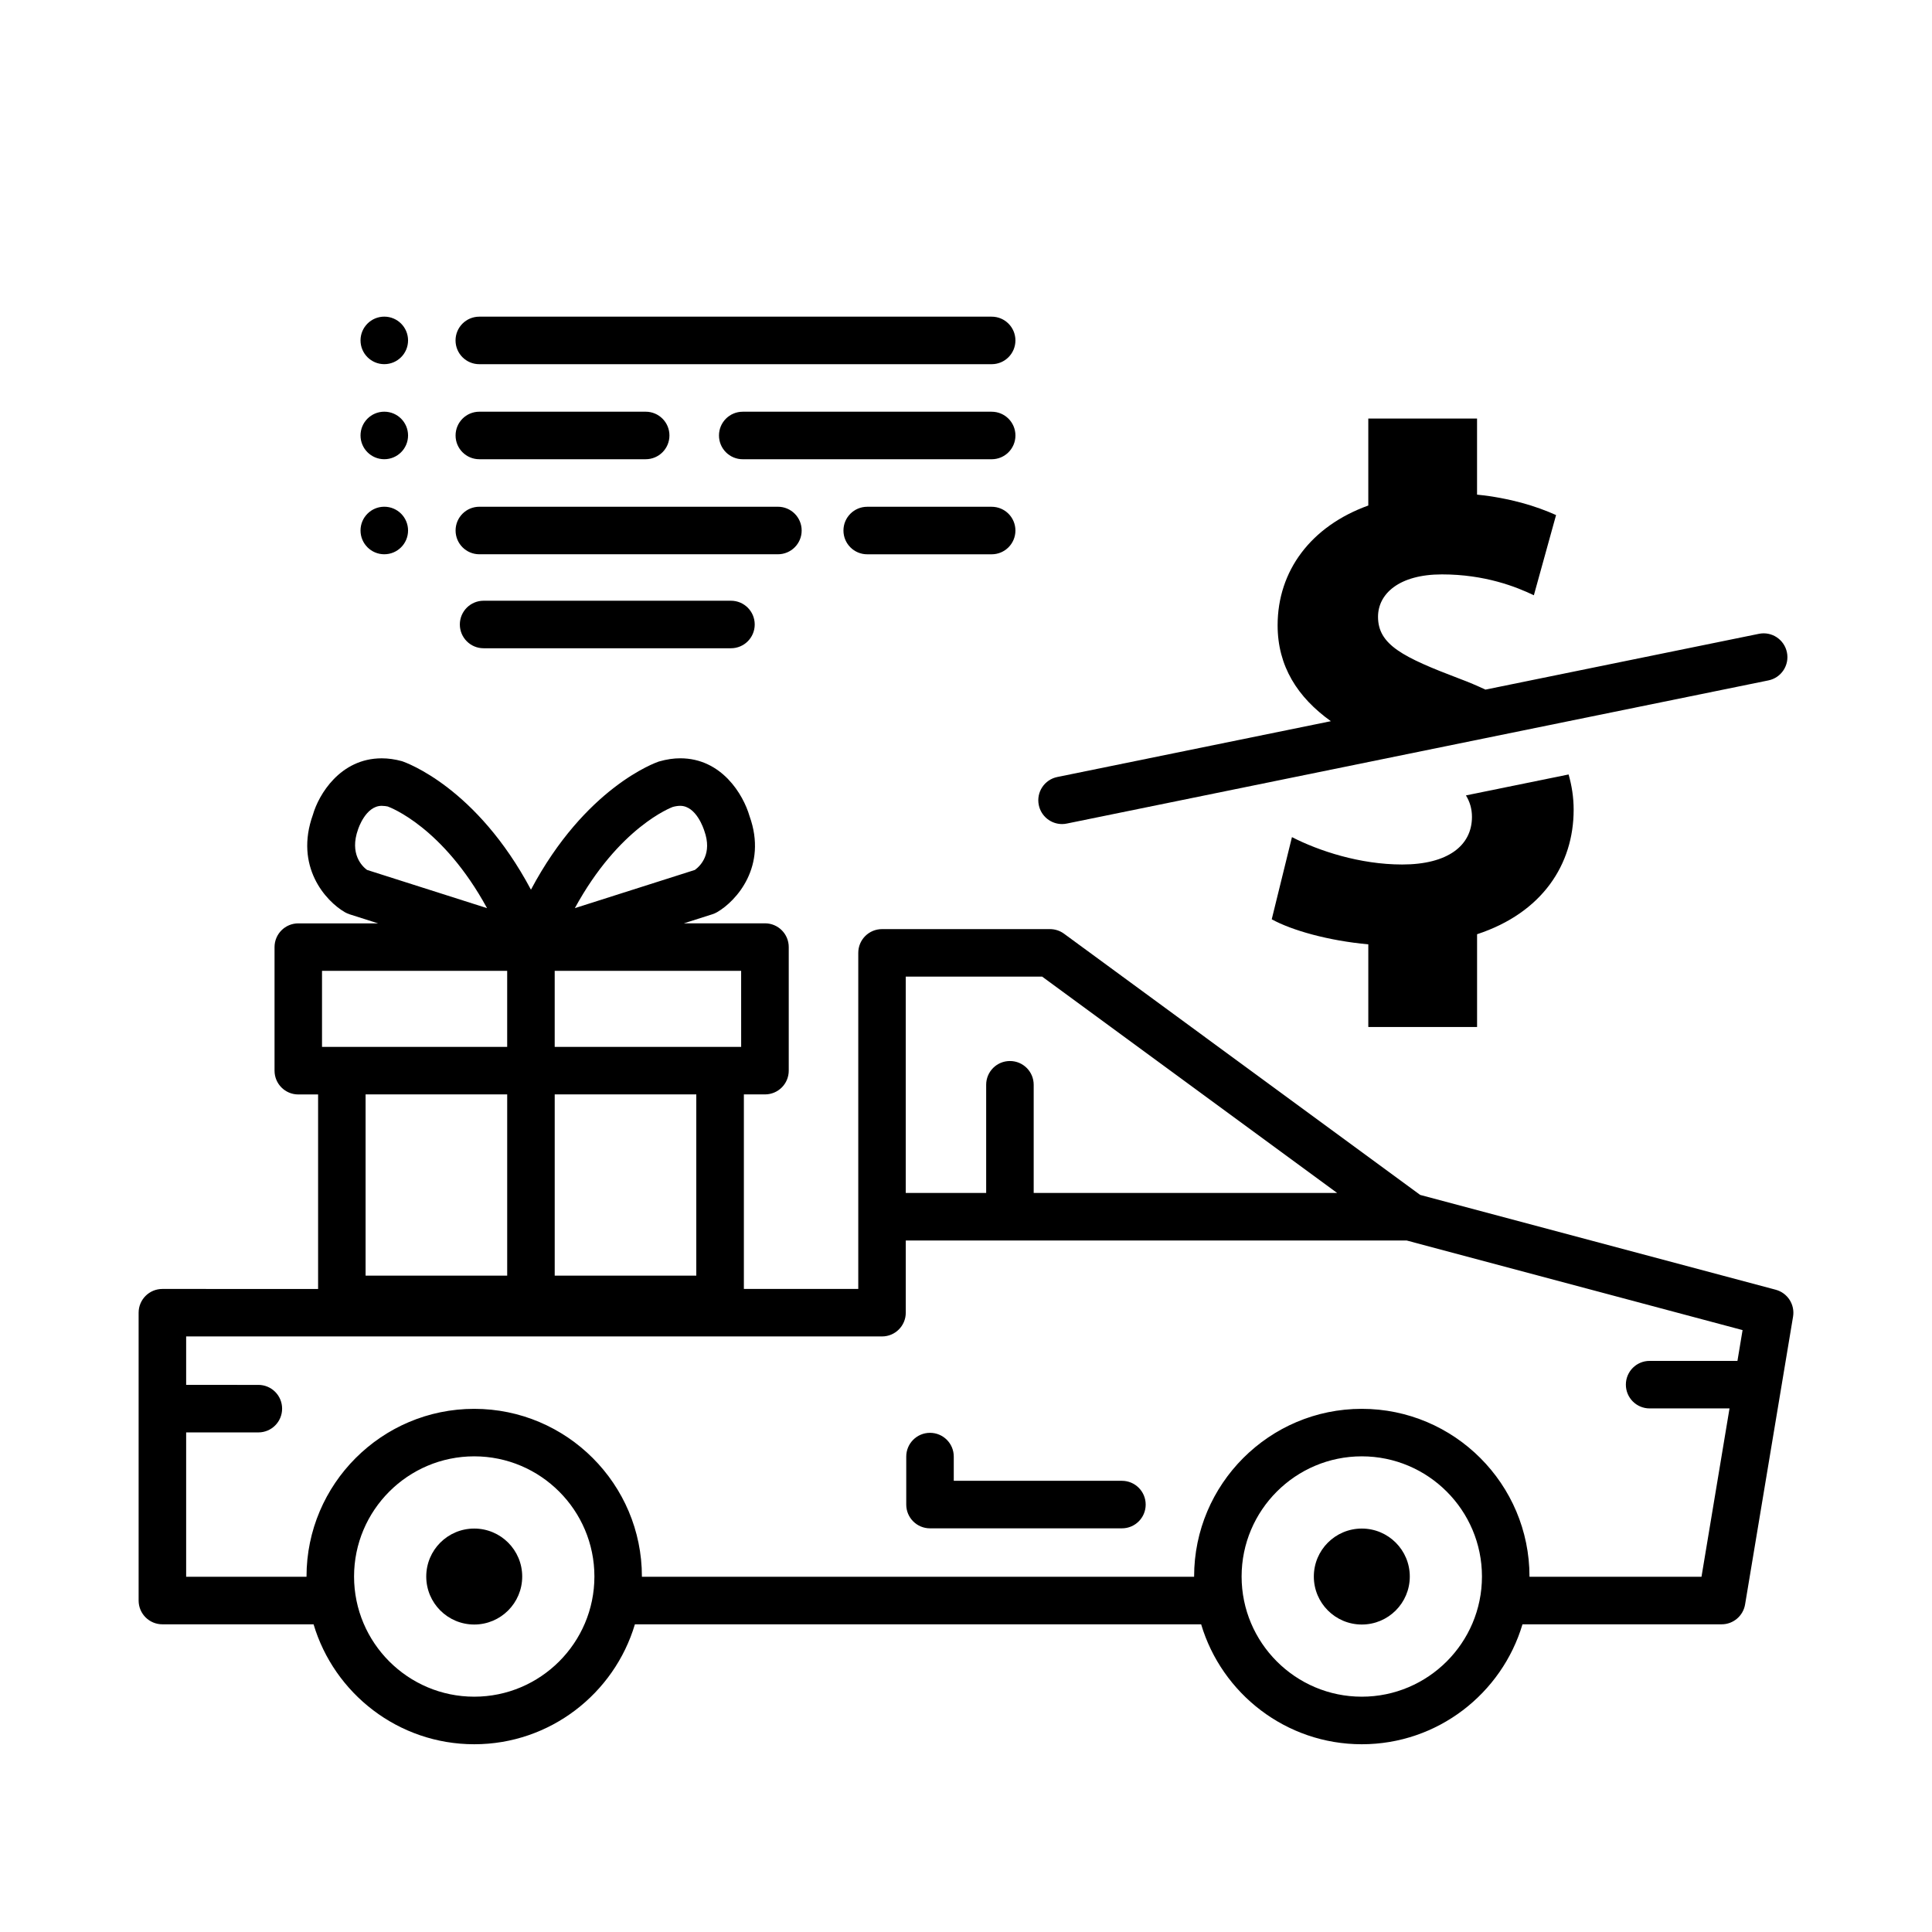 <?xml version="1.0" encoding="UTF-8"?>
<!-- Uploaded to: ICON Repo, www.iconrepo.com, Generator: ICON Repo Mixer Tools -->
<svg fill="#000000" width="800px" height="800px" version="1.1" viewBox="144 144 512 512" xmlns="http://www.w3.org/2000/svg">
 <g>
  <path d="m252.14 234.21c0 3.477-2.82 6.297-6.301 6.297-3.477 0-6.297-2.82-6.297-6.297 0-3.477 2.82-6.297 6.297-6.297 3.481 0 6.301 2.82 6.301 6.297"/>
  <path d="m406.8 227.92h-135.78c-3.484 0-6.297 2.816-6.297 6.297 0 3.484 2.816 6.297 6.297 6.297h135.78c3.484 0 6.297-2.816 6.297-6.297 0.004-3.484-2.812-6.297-6.297-6.297z"/>
  <path d="m252.14 259.4c0 3.477-2.82 6.297-6.301 6.297-3.477 0-6.297-2.82-6.297-6.297 0-3.481 2.82-6.297 6.297-6.297 3.481 0 6.301 2.816 6.301 6.297"/>
  <path d="m271.03 265.7h44.082c3.484 0 6.297-2.816 6.297-6.297 0-3.484-2.816-6.297-6.297-6.297h-44.082c-3.484 0-6.297 2.816-6.297 6.297-0.004 3.481 2.82 6.297 6.297 6.297z"/>
  <path d="m406.8 253.11h-65.965c-3.484 0-6.297 2.816-6.297 6.297 0 3.484 2.816 6.297 6.297 6.297h65.969c3.484 0 6.297-2.816 6.297-6.297 0-3.481-2.816-6.297-6.301-6.297z"/>
  <path d="m252.14 284.59c0 3.477-2.82 6.297-6.301 6.297-3.477 0-6.297-2.82-6.297-6.297 0-3.481 2.82-6.301 6.297-6.301 3.481 0 6.301 2.82 6.301 6.301"/>
  <path d="m356.45 284.59c0-3.484-2.816-6.297-6.297-6.297h-79.121c-3.484 0-6.297 2.816-6.297 6.297 0 3.484 2.816 6.297 6.297 6.297h79.117c3.488 0 6.301-2.812 6.301-6.297z"/>
  <path d="m406.8 278.3h-32.98c-3.484 0-6.297 2.816-6.297 6.297 0 3.484 2.816 6.297 6.297 6.297h32.98c3.484 0 6.297-2.816 6.297-6.297 0.004-3.481-2.812-6.297-6.297-6.297z"/>
  <path d="m272.16 303.2c-3.484 0-6.297 2.816-6.297 6.297 0 3.484 2.816 6.297 6.297 6.297h65.551c3.484 0 6.297-2.816 6.297-6.297 0-3.484-2.816-6.297-6.297-6.297z"/>
  <path d="m517.61 561.8c0 7.023-5.691 12.715-12.715 12.715-7.019 0-12.715-5.691-12.715-12.715s5.695-12.715 12.715-12.715c7.023 0 12.715 5.691 12.715 12.715"/>
  <path d="m282.39 561.8c0 7.023-5.691 12.715-12.715 12.715-7.023 0-12.715-5.691-12.715-12.715s5.691-12.715 12.715-12.715c7.023 0 12.715 5.691 12.715 12.715"/>
  <path d="m441.32 536.43h-44.562v-6.418c0-3.484-2.816-6.297-6.297-6.297-3.484 0-6.297 2.816-6.297 6.297v12.715c0 3.484 2.816 6.297 6.297 6.297h50.859c3.484 0 6.297-2.816 6.297-6.297 0-3.484-2.82-6.297-6.297-6.297z"/>
  <path d="m614.58 485.79-94.207-25.121-94.398-69.23c-1.082-0.793-2.387-1.215-3.727-1.215h-44.5c-3.484 0-6.297 2.816-6.297 6.297v89.055h-30.316v-51.547h5.594c3.484 0 6.297-2.816 6.297-6.297v-32.746c0-3.484-2.816-6.297-6.297-6.297h-21.488l7.57-2.41c0.43-0.137 0.852-0.328 1.242-0.555 5.082-2.941 13.391-12.121 8.582-25.449-1.648-5.691-7.367-15.32-18.363-15.32-1.73 0-3.531 0.25-5.668 0.855-0.895 0.301-19.496 6.871-33.895 33.965-14.402-27.066-33.023-33.672-34.207-34.062-1.809-0.496-3.602-0.75-5.34-0.75-11 0-16.715 9.629-18.23 14.934-4.938 13.715 3.371 22.898 8.453 25.84 0.398 0.227 0.812 0.41 1.242 0.555l7.57 2.41h-21.141c-3.484 0-6.297 2.816-6.297 6.297v32.746c0 3.484 2.816 6.297 6.297 6.297h5.246v51.547l-41.266-0.004c-3.484 0-6.297 2.816-6.297 6.297v76.281c0 3.484 2.816 6.297 6.297 6.297h40.066c5.465 18.352 22.477 31.785 42.578 31.785 20.102 0 37.113-13.434 42.578-31.785h150.06c5.465 18.352 22.477 31.785 42.578 31.785 20.102 0 37.113-13.434 42.578-31.785h52.781c3.078 0 5.707-2.231 6.211-5.266l12.715-76.281c0.527-3.203-1.465-6.285-4.602-7.121zm-230.54-82.977h36.141l78.18 57.332h-80.422v-28.668c0-3.484-2.816-6.297-6.297-6.297-3.484 0-6.297 2.816-6.297 6.297v28.668h-21.312v-57.332zm-55.516 79.246h-37.52v-48.031h37.52zm11.891-60.625h-49.414v-20.152h49.41zm-18.137-63.586c0.711-0.195 1.387-0.297 1.977-0.297 4.301 0 6.254 6.203 6.387 6.602 2.184 6.066-0.957 9.266-2.492 10.387l-31.809 10.125c11.699-21.473 25.586-26.68 25.938-26.816zm-83.379 5.918c0.02-0.062 1.984-6.215 6.254-6.215 0.598 0 1.266 0.102 1.594 0.172 0.68 0.246 14.609 5.465 26.324 26.941l-31.816-10.133c-1.266-0.941-4.699-4.234-2.356-10.766zm-9.562 37.516h49.07v20.152h-49.07zm49.074 32.746v48.031h-37.527v-48.031zm-8.734 159.61c-17.559 0-31.848-14.289-31.848-31.848 0-17.559 14.289-31.848 31.848-31.848s31.848 14.289 31.848 31.848c-0.004 17.559-14.293 31.848-31.848 31.848zm235.21 0c-17.559 0-31.848-14.289-31.848-31.848 0-17.559 14.289-31.848 31.848-31.848s31.848 14.289 31.848 31.848c0 17.559-14.289 31.848-31.848 31.848zm90.027-31.781h-45.582v-0.062c0-24.504-19.938-44.441-44.441-44.441-24.508-0.004-44.438 19.941-44.438 44.438v0.062l-146.34 0.004v-0.062c0-24.504-19.938-44.441-44.441-44.441-24.504 0-44.441 19.938-44.441 44.441v0.062h-31.898v-38.258h19.133c3.484 0 6.297-2.816 6.297-6.297 0-3.484-2.816-6.297-6.297-6.297l-19.133-0.004v-12.836h184.41c3.484 0 6.297-2.816 6.297-6.297v-19.133h132.73l89.031 23.75-1.359 8.16h-23.273c-3.484 0-6.297 2.816-6.297 6.297 0 3.484 2.816 6.297 6.297 6.297h21.172z"/>
  <path d="m610.12 311.97-72.465 14.785c-2.152-1.008-4.402-1.977-6.863-2.891-15.027-5.707-21.602-8.988-21.602-16.41 0-6.051 5.531-11.234 16.941-11.234 11.398 0 19.699 3.289 24.359 5.531l5.883-21.254c-5.266-2.367-12.16-4.516-20.941-5.414v-20.16h-28.82v23.043c-15.234 5.492-24.031 17.344-24.031 31.738 0 10.852 5.285 19.094 14.113 25.418l-72.5 14.793c-3.406 0.691-5.606 4.023-4.906 7.43 0.609 2.984 3.231 5.039 6.164 5.039 0.414 0 0.844-0.043 1.266-0.133l185.93-37.938c3.406-0.691 5.606-4.023 4.906-7.43-0.699-3.406-4.016-5.613-7.43-4.914z"/>
  <path d="m535.44 416.18v-24.598c17.285-5.688 25.594-18.508 25.594-32.988 0-3.371-0.512-6.441-1.336-9.352l-27.207 5.547c1.039 1.707 1.594 3.559 1.594 5.699 0 7.609-6.406 12.613-18.488 12.613-11.242 0-22.125-3.621-29.215-7.254l-5.359 21.777c5.336 2.941 15.027 5.676 25.594 6.637v21.91h28.824z"/>
 </g>
</svg>